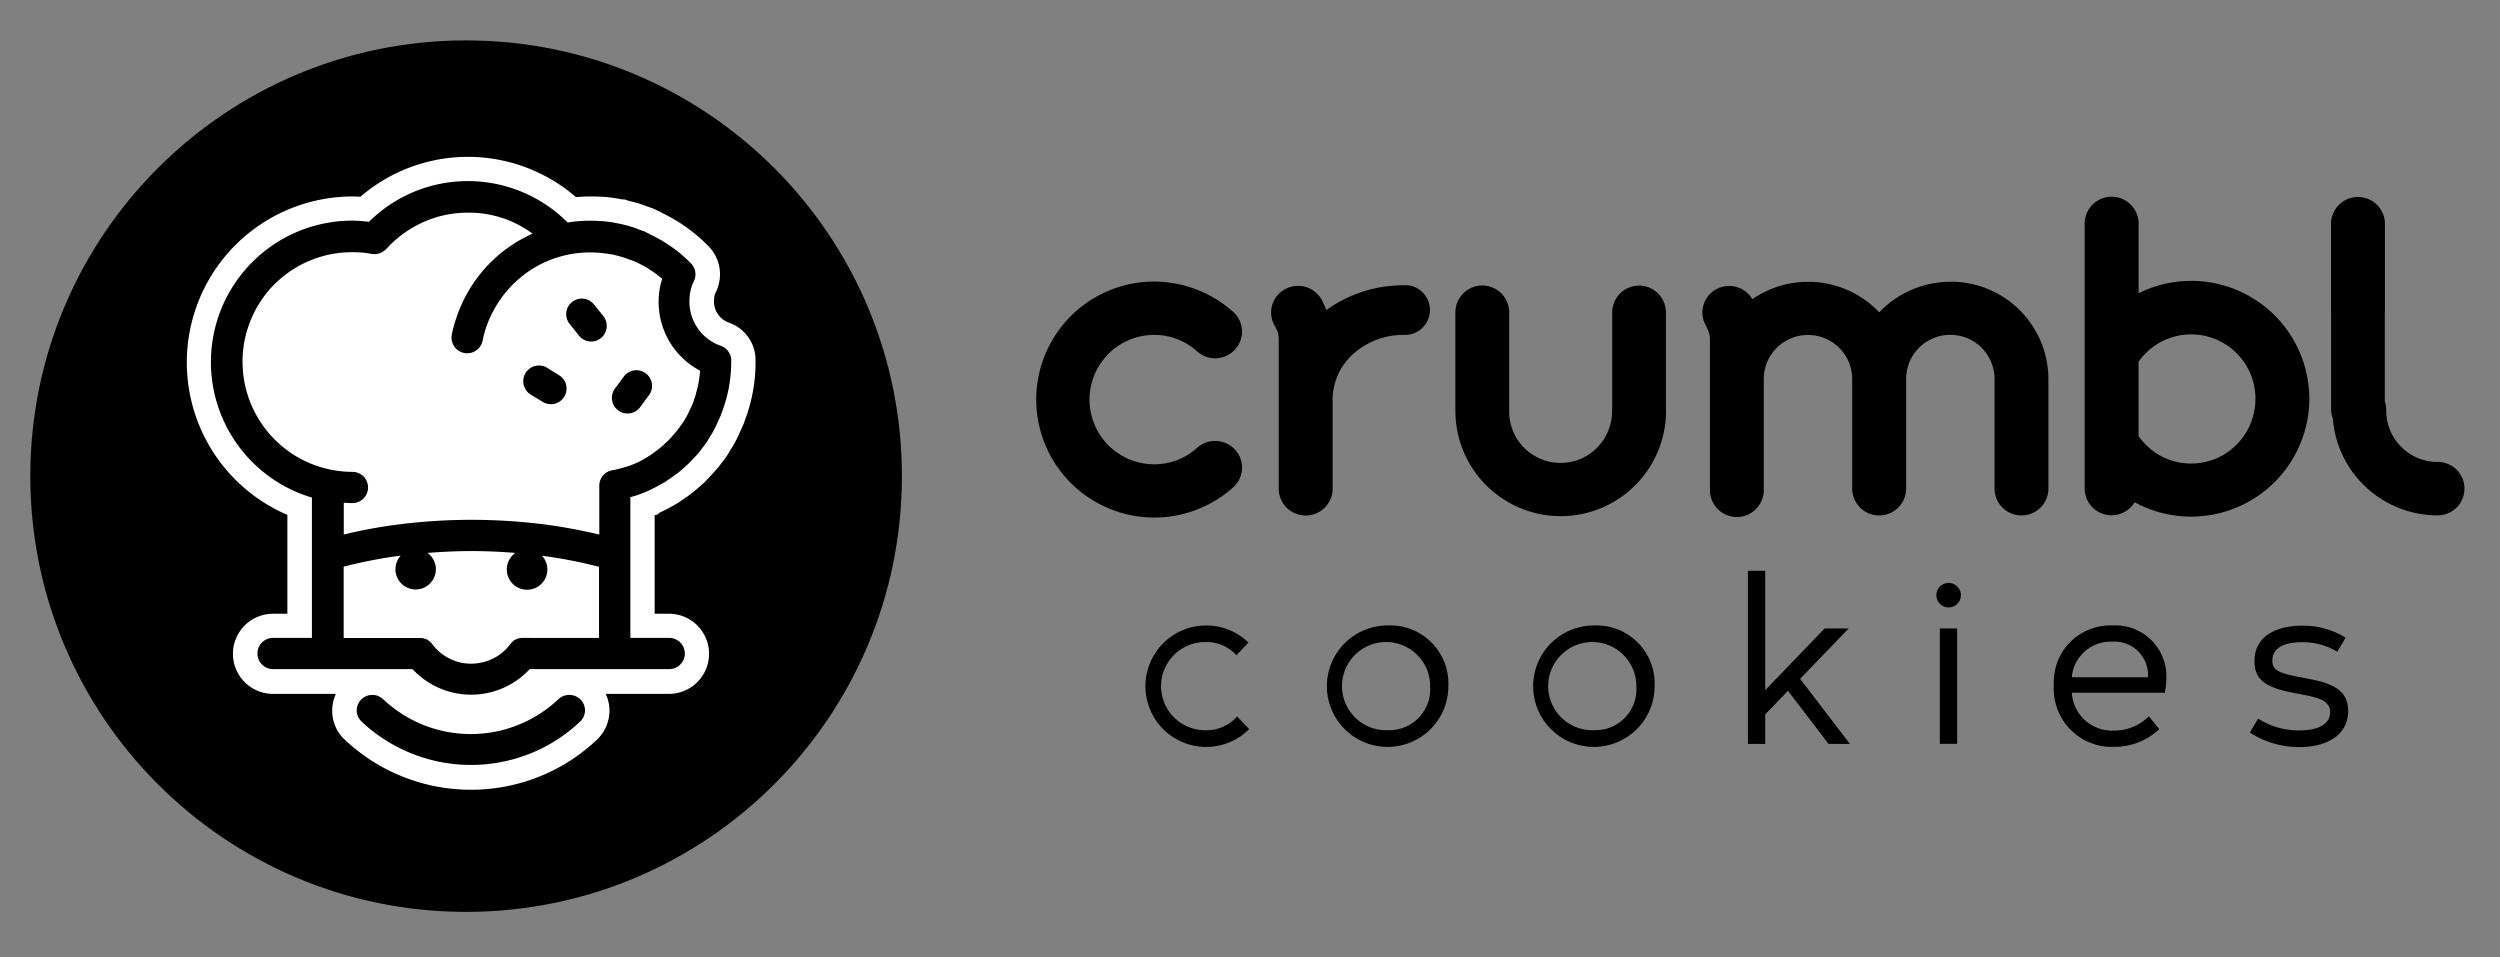 <?xml version="1.0" encoding="UTF-8"?> <svg xmlns="http://www.w3.org/2000/svg" id="Layer_1" data-name="Layer 1" width="1361" height="521" viewBox="0 0 1361 521"><rect x="0" y="0" width="1361" height="521" fill="#808080" stroke="none"/><g><path d="M651.29,277.54a65.08,65.08,0,0,0,20.07-12.24A14.36,14.36,0,0,0,672.51,245l-.17-.19a14.73,14.73,0,0,0-20.66-1,34.57,34.57,0,0,1-10.86,6.67,35.22,35.22,0,1,1-12.5-68.16,33.81,33.81,0,0,1,12.5,2.29,34.76,34.76,0,0,1,10.86,6.67,14.65,14.65,0,0,0,20.66-1,14.36,14.36,0,0,0-.8-20.3l-.18-.17a64.92,64.92,0,0,0-43-16.53,64.23,64.23,0,0,0,0,128.46A63.3,63.3,0,0,0,651.29,277.54Z"></path><path d="M1257.2,217.15a64.28,64.28,0,0,0-92.94-57.49V121.39a14.69,14.69,0,0,0-29.37,0V266a14.6,14.6,0,0,0,14.65,14.52,14.8,14.8,0,0,0,12.57-7.08,64.37,64.37,0,0,0,95.1-56.32Zm-39.58,24.92a34.94,34.94,0,0,1-24.79,10.27,34.56,34.56,0,0,1-17.6-4.72,36.53,36.53,0,0,1-11-10.2V196.93a35,35,0,0,1,63.64,20.27A35.63,35.63,0,0,1,1217.62,242.07Z"></path><path d="M725.44,217.64a33.79,33.79,0,0,1,11.31-25,40.91,40.91,0,0,1,27.6-10.33,13.56,13.56,0,0,0,2.26-27,14.21,14.21,0,0,0-2.26,0,71.9,71.9,0,0,0-42.26,13.47c-.52-1.18-1-2.36-1.57-3.54l-.85-1.77a14.67,14.67,0,0,0-19.75-6.21,14.36,14.36,0,0,0-6.38,19.29l.1.2.92,1.7a16.07,16.07,0,0,1,1.18,2.81l.06.46a12.73,12.73,0,0,1,.33,3.48v81.3a14.69,14.69,0,0,0,29.36,0v-48.8Z"></path><path d="M1327,251.48a27.91,27.91,0,0,1-27.93-27.9v-.22a13.44,13.44,0,0,0-.19-2.29,15.86,15.86,0,0,0-.59-2.63V170.31c0-.26.07-.46.07-.72v-48.2a14.69,14.69,0,0,0-29.36,0v48.17c0,.13.06.34.06.46v52.92a13.55,13.55,0,0,0,.92,4.84,57.23,57.23,0,0,0,57.1,52.79,14.56,14.56,0,0,0,.77-29.1H1327Z"></path><path d="M906.92,170.1a14.62,14.62,0,1,0-29.24,0v52.71c0,.2-.06.39-.06.65a28.3,28.3,0,0,1-8.26,20.34A27.59,27.59,0,0,1,849.61,252a27.91,27.91,0,0,1-28-27.82V170.08a14.65,14.65,0,0,0-29.3,0v53.77a57.34,57.34,0,1,0,114.68-.4c0-.2-.07-.39-.07-.59Z"></path><path d="M1061.84,153.4A53.67,53.67,0,0,0,1024.06,169c-.33.33-.65.72-1,1.05-.33-.33-.65-.72-1-1.05A53.36,53.36,0,0,0,954,162.88a14.7,14.7,0,0,0-19.29-5.62,14.36,14.36,0,0,0-6.38,19.29c0,.07.07.14.1.2a34.69,34.69,0,0,1,2,4.64,11.57,11.57,0,0,1,.46,3.79v81.23a14.66,14.66,0,1,0,29.31,0V206.57A24,24,0,0,1,984,182.36h.26a24,24,0,0,1,24.07,23.94h0v60a14.69,14.69,0,0,0,29.37,0V206.5h0a24,24,0,0,1,23.8-24.21h.26a24,24,0,0,1,17,7,24.21,24.21,0,0,1,7.08,17.14v59.9a14.66,14.66,0,0,0,29.31,0V206.48a53.13,53.13,0,0,0-53.13-53.13h-.18Z"></path><path d="M656.15,397.54a24,24,0,0,1-.13-48,21.7,21.7,0,0,1,17.08,7.2l6.54-6.94a33.07,33.07,0,1,0,.39,47.15L673.49,390A22,22,0,0,1,656.15,397.54Z"></path><path d="M1060.83,317.35a6.67,6.67,0,1,0,6.67,6.67h0A6.69,6.69,0,0,0,1060.83,317.35Z"></path><path d="M1150,340.5a30.81,30.81,0,0,0-31.91,29.68,29.23,29.23,0,0,0,0,3,31.67,31.67,0,0,0,29.84,33.39c.93.05,1.87.06,2.8,0a35.15,35.15,0,0,0,24.79-9.68l-5.69-6.93a26.83,26.83,0,0,1-19.16,7.78,21.92,21.92,0,0,1-22.77-20.6h50.63a44.82,44.82,0,0,0,.85-7.91,27.74,27.74,0,0,0-26.68-28.75Q1151.34,340.42,1150,340.5Zm19.36,28.2h-41.46a21.18,21.18,0,0,1,22-19.37,18.26,18.26,0,0,1,19.47,16.95,17.3,17.3,0,0,1,0,2.16Z"></path><path d="M1252.42,368.7c-12.31-2.29-15.35-4.05-15.35-9,0-6.54,5.62-10.07,16-10.07a36.51,36.51,0,0,1,19.36,5.17l4.51-7.65a44,44,0,0,0-23.61-6.54c-12,0-26,4.38-26,19.36,0,11.59,8.26,14.86,23.74,17.71,9.45,1.76,17.46,3.15,17.46,9.95,0,7.65-8.44,10-16.68,10a41,41,0,0,1-22.5-6.41l-4.51,7.59a49.11,49.11,0,0,0,26.88,7.91c15.69,0,26.62-7,26.62-19.75C1278.25,373.67,1266.48,371.32,1252.42,368.7Z"></path><path d="M868,340.5a33.06,33.06,0,1,0,32.77,33.35v-.29a31.63,31.63,0,0,0-30.12-33.05C869.72,340.47,868.83,340.47,868,340.5Zm0,57a24,24,0,1,1,22.8-25.22c0,.4,0,.81,0,1.22a22.26,22.26,0,0,1-20.43,23.94q-1.2.09-2.4.06Z"></path><rect x="1056.05" y="342.14" width="9.42" height="62.79"></rect><path d="M755.72,340.5a33.06,33.06,0,1,0,32.76,33.35v-.29a31.62,31.62,0,0,0-30.12-33.05C757.48,340.47,756.6,340.47,755.72,340.5Zm0,57a24,24,0,1,1,22.83-25.19c0,.38,0,.75,0,1.13a22.29,22.29,0,0,1-20.44,24c-.81.06-1.61.08-2.42.06Z"></path><path d="M1006.4,342.14H993.32L961,375.7V310.76h-9.44V405H961V388.89l12.36-12.83L995.46,405h11.65L980,369.56Z"></path></g><g><path d="M253.73,22C384.75,22,491,128.18,491,259.2S384.75,496.43,253.73,496.43,16.5,390.22,16.5,259.2h0C16.5,128.18,122.71,22,253.73,22Z"></path><g><path d="M396.7,175.59a12.14,12.14,0,0,1-8-11.48,14,14,0,0,1,.25-2.82v-.14a8.74,8.74,0,0,1,.63-1.89,21.87,21.87,0,0,0-3.54-24.9l-.19-.2a90.25,90.25,0,0,0-25.64-18.34l-.47-.32-.74-.37-1.09-.5c-.24-.14-.53-.3-.83-.45l-.52-.25-.59-.24a19.88,19.88,0,0,0-2.08-.75c-.3-.12-.66-.25-1.09-.38l-.52-.2-1.56-.58-1-.35h-.07a20.84,20.84,0,0,0-2-.68c-.3-.1-.6-.18-.91-.27l-.22-.07-.71-.23h-.26c-.37-.12-.86-.26-1.45-.41l-2.37-.6-1.84-.61h-1.31c-.73-.17-1.47-.32-2.24-.45-.27,0-.61-.12-1-.17h-.17c-1-.16-2.06-.33-3.24-.46-.34,0-.72-.11-1.19-.15l-1.58-.13h-.32l-.82-.11h-.83l-.86,0c-1.81-.13-3.54-.13-5-.13-2.55,0-5.16.11-7.78.36a88.38,88.38,0,0,0-21.6-13.85,89.72,89.72,0,0,0-95.76,13.65c-1.48-.09-3-.16-4.5-.16a90.32,90.32,0,0,0-35.24,173.34v53.83h-7.82a21.81,21.81,0,1,0,0,43.62h34.24a21.81,21.81,0,0,0-2,9.8,21.4,21.4,0,0,0,6.88,15.2,100.24,100.24,0,0,0,105.56,20.15,98.71,98.71,0,0,0,31.65-20.22,21.64,21.64,0,0,0,4.79-24.94H364.2a21.81,21.81,0,1,0,0-43.62h-7.81V280.49l1.59-.39.88-.89c1.8-.82,3.45-1.7,5-2.49l.91-.51c1.3-.69,2.75-1.48,4.28-2.42l.27-.16a17.92,17.92,0,0,0,1.67-1.18,14.27,14.27,0,0,0,2-1.36c.45-.3,1.06-.71,1.73-1.18s1-.74,1.27-1l.24-.17.45-.36.81-.63a28.47,28.47,0,0,0,2.36-1.95c.56-.47,1.27-1.07,2.05-1.81l.85-.77.39-.36,1-.86.68-.84c1.09-1.05,2-2.07,2.84-3l.79-.86.13-.14.27-.28,2.36-2.71,2.19-2.91c.27-.3.53-.61.77-.92a22,22,0,0,0,1.31-1.85l.1-.13.2-.31a14.65,14.65,0,0,0,1.18-1.93c.15-.24.28-.46.41-.71l.09-.14c.51-.77,1.12-1.72,1.74-2.81.29-.5.69-1.18,1.09-2,.69-1.18,1.34-2.51,2-4l.15-.3.13-.32.09-.22.32-.75c.58-1.26,1.18-2.54,1.75-3.89l.22-.51.37-1.09a89.49,89.49,0,0,0,6-32.23v-.71A21.66,21.66,0,0,0,396.7,175.59Z" fill="#fff"></path><path d="M169.8,270.78v76.49H148.65a8.48,8.48,0,0,0,0,17h75.92a44.65,44.65,0,0,0,12.48,9.34,43.57,43.57,0,0,0,38.87,0,44.8,44.8,0,0,0,12.48-9.34h75.91a8.48,8.48,0,1,0,0-17H343.17V270.69c.47-.19,1.05-.28,1.52-.47a2,2,0,0,1,.77-.19.33.33,0,0,0,.28-.1c.1,0,.29-.09.38-.09,1.33-.47,2.76-1,4.1-1.52.37-.1.66-.29,1-.38.09-.1.28-.1.37-.19,2.09-.86,4.1-1.9,6.1-2.95.19-.1.47-.29.67-.38,1.18-.66,2.48-1.33,3.72-2.09a6.29,6.29,0,0,0,1-.66c.18-.19.47-.28.67-.47a2.37,2.37,0,0,1,.66-.38,2.12,2.12,0,0,0,.47-.38c.66-.47,1.34-.86,1.9-1.33a9.76,9.76,0,0,1,1.62-1.18c1-.77,2-1.53,2.86-2.3a18.44,18.44,0,0,0,1.71-1.52c.53-.56,1.18-1.05,1.71-1.52l.38-.47.28-.29a34.79,34.79,0,0,0,2.67-2.76,14.6,14.6,0,0,1,1.18-1.18l1.71-2,.87-1.18.86-1.18c.38-.56.86-1.05,1.18-1.52s.66-1,1.05-1.52a3.38,3.38,0,0,0,.47-.77c.1-.19.19-.28.28-.47s.1-.29.19-.38c.66-1.05,1.34-2,1.9-3.05a9.36,9.36,0,0,0,.77-1.43c.67-1.18,1.18-2.29,1.81-3.54.19-.47.38-.86.56-1.33.57-1.18,1.18-2.48,1.72-3.82l.28-.86a76.6,76.6,0,0,0,5.24-27.72v-.67a8.45,8.45,0,0,0-5.71-8.2,25.44,25.44,0,0,1-17.05-24.09,26.19,26.19,0,0,1,.57-5.72,22.11,22.11,0,0,1,1.71-5.05,8.56,8.56,0,0,0-1.34-9.91,76.36,76.36,0,0,0-22.43-15.9c-.28-.19-.47-.28-.76-.47s-.86-.38-1.18-.57a4.34,4.34,0,0,1-.66-.38,7,7,0,0,0-1.33-.47c-.38-.09-.66-.28-1.05-.38-.86-.28-1.71-.66-2.58-1-.47-.19-.86-.29-1.33-.48a7.75,7.75,0,0,0-1.33-.38c-.1,0-.1-.09-.19-.09l-1-.28c-.47-.1-.86-.29-1.33-.38l-2.29-.57c-.38-.09-.77-.19-1.05-.28h-.29c-1.18-.19-2.19-.47-3.33-.66-.18,0-.37-.1-.56-.1-1.18-.18-2.29-.37-3.43-.47-.19,0-.37-.09-.56-.09-.77-.1-1.53-.1-2.29-.19h-1.18a1.76,1.76,0,0,1-.68-.1c-1.33-.09-2.76-.09-4.09-.09a74.42,74.42,0,0,0-12.29,1,76.76,76.76,0,0,0-85.64-15.9,77.54,77.54,0,0,0-22.57,15.52l-2.2-.28c-2.48-.19-4.72-.38-6.86-.38h-.09A77,77,0,0,0,169.82,270.9Zm114.58,76.49c-.37,0-.76.09-1.18.09h0a7.2,7.2,0,0,0-1.52.38h0a9.72,9.72,0,0,0-1.43.66h-.09a5.77,5.77,0,0,0-1.18,1l-.1.09a8.39,8.39,0,0,0-1.18,1.34,26.33,26.33,0,0,1-9.34,7.71,27,27,0,0,1-11.8,2.76,25.76,25.76,0,0,1-11.81-2.76,26.76,26.76,0,0,1-9.25-7.62,7.86,7.86,0,0,0-1.18-1.33.1.1,0,0,1-.09-.1,12,12,0,0,0-1.18-.95.11.11,0,0,1-.1-.1,9.16,9.16,0,0,0-1.42-.66h-.1a8.67,8.67,0,0,0-1.52-.38h0a4.7,4.7,0,0,0-1.18-.09H187.1V308.49a257.57,257.57,0,0,1,30.19-5.9c.28,0,.56-.09.86-.09a11,11,0,1,0,15.9-.38L234,302a7.22,7.22,0,0,0-1.34-1c7.71-.56,15.72-1,23.91-1s16.19.38,23.91,1c-.46.37-.91.77-1.33,1.18A11.05,11.05,0,1,0,298,310a10.9,10.9,0,0,0-2.95-7.43c.28,0,.56.1.86.1a256.32,256.32,0,0,1,30.19,5.9V347.3Zm-135-192.45A59.64,59.64,0,0,1,191.7,137.3c2.09,0,3.81.09,5.34.19a47.82,47.82,0,0,1,5.33.76h0a9.79,9.79,0,0,0,1.62.1h.1a8.66,8.66,0,0,0,5.8-2.48l.1-.1c.09-.09.19-.09.28-.19a60.65,60.65,0,0,1,20.19-14.66,59.1,59.1,0,0,1,24.29-5.15A58,58,0,0,1,289.9,127.2a88.25,88.25,0,0,0-8.57,4.48A76.65,76.65,0,0,0,253,162.16,85.55,85.55,0,0,0,248.8,172a69.13,69.13,0,0,0-2.86,10.29,8.54,8.54,0,0,0,16.77,3.23,61.45,61.45,0,0,1,2.19-8,58.59,58.59,0,0,1,3.33-7.62,60.51,60.51,0,0,1,22.1-23.81,59.16,59.16,0,0,1,31.05-8.67c2,0,3.91.1,5.91.28.28,0,.56.1.95.1a7.81,7.81,0,0,0,1.53.19c1.43.19,2.76.38,4.19.66h0a11.4,11.4,0,0,1,1.71.47,41.51,41.51,0,0,1,4.19,1.18c.86.28,1.62.57,2.36.86a33.88,33.88,0,0,1,3.24,1.18,58.39,58.39,0,0,1,15,9.45l-.86,3.14a44.77,44.77,0,0,0-1.05,9.44,42.36,42.36,0,0,0,22.57,37.44,58.79,58.79,0,0,1-2.2,12.29v.19c-.37,1.18-.75,2.36-1.18,3.63,0,.09-.09.28-.09.38a33.71,33.71,0,0,1-1.33,3.23l-.29.57c-.47,1.05-.95,2-1.43,3a6,6,0,0,1-.37.77c-.48.86-1,1.8-1.53,2.67-.19.28-.37.66-.56.95a14.64,14.64,0,0,1-1.05,1.52l-2.29,3.15-1.18,1.42c-1.06,1.18-2.09,2.48-3.24,3.63l-.57.57-.28.28c-1.18,1.05-2.19,2.09-3.42,3.14h0c-.47.47-1.05.86-1.62,1.33-.86.68-1.81,1.34-2.67,2-.38.28-.86.57-1.18.86s-.47.28-.66.47l-2.86,1.71c-.09.1-.19.1-.28.19-.47.29-.86.48-1.34.77-1.42.77-2.95,1.43-4.38,2.09-.47.19-1.05.38-1.52.57a28.9,28.9,0,0,1-3.62,1.18,10.33,10.33,0,0,1-1.62.47,50.5,50.5,0,0,1-5.15,1.18,8.55,8.55,0,0,0-6.95,8.1v.19h0V291c-8.86-2.09-18.2-3.91-27.91-5.25a315.26,315.26,0,0,0-83.25,0A269.51,269.51,0,0,0,187.15,291V273.69c1.52.09,3.14.19,4.72.19a8.48,8.48,0,0,0,0-17h0a59.94,59.94,0,0,1-42.39-102.21Z"></path><path d="M288.4,410.34a86,86,0,0,0,27.42-17.52,8.32,8.32,0,0,0,.4-11.78l-.11-.12a8.65,8.65,0,0,0-12.1-.29,69.46,69.46,0,0,1-73.35,14.1,69.84,69.84,0,0,1-22.1-14.1,8.54,8.54,0,0,0-12,.29,8.33,8.33,0,0,0,.17,11.78l.11.12a86.91,86.91,0,0,0,91.54,17.52Z"></path><path d="M315.16,182.68a8.5,8.5,0,0,0,11.92,1.43,8.61,8.61,0,0,0,1.42-12l-5-6.18a8.48,8.48,0,1,0-13.33,10.48Z"></path><path d="M288.87,214.78l6.76,4.1a8.51,8.51,0,0,0,8.95-14.47l-6.76-4.2a8.55,8.55,0,0,0-8.95,14.57Z"></path><path d="M336.59,223.45a8.5,8.5,0,0,0,11.9-1.81l4.73-6.38a8.52,8.52,0,1,0-13.72-10.1l-4.73,6.39a8.51,8.51,0,0,0,1.82,11.9Z"></path></g></g></svg> 